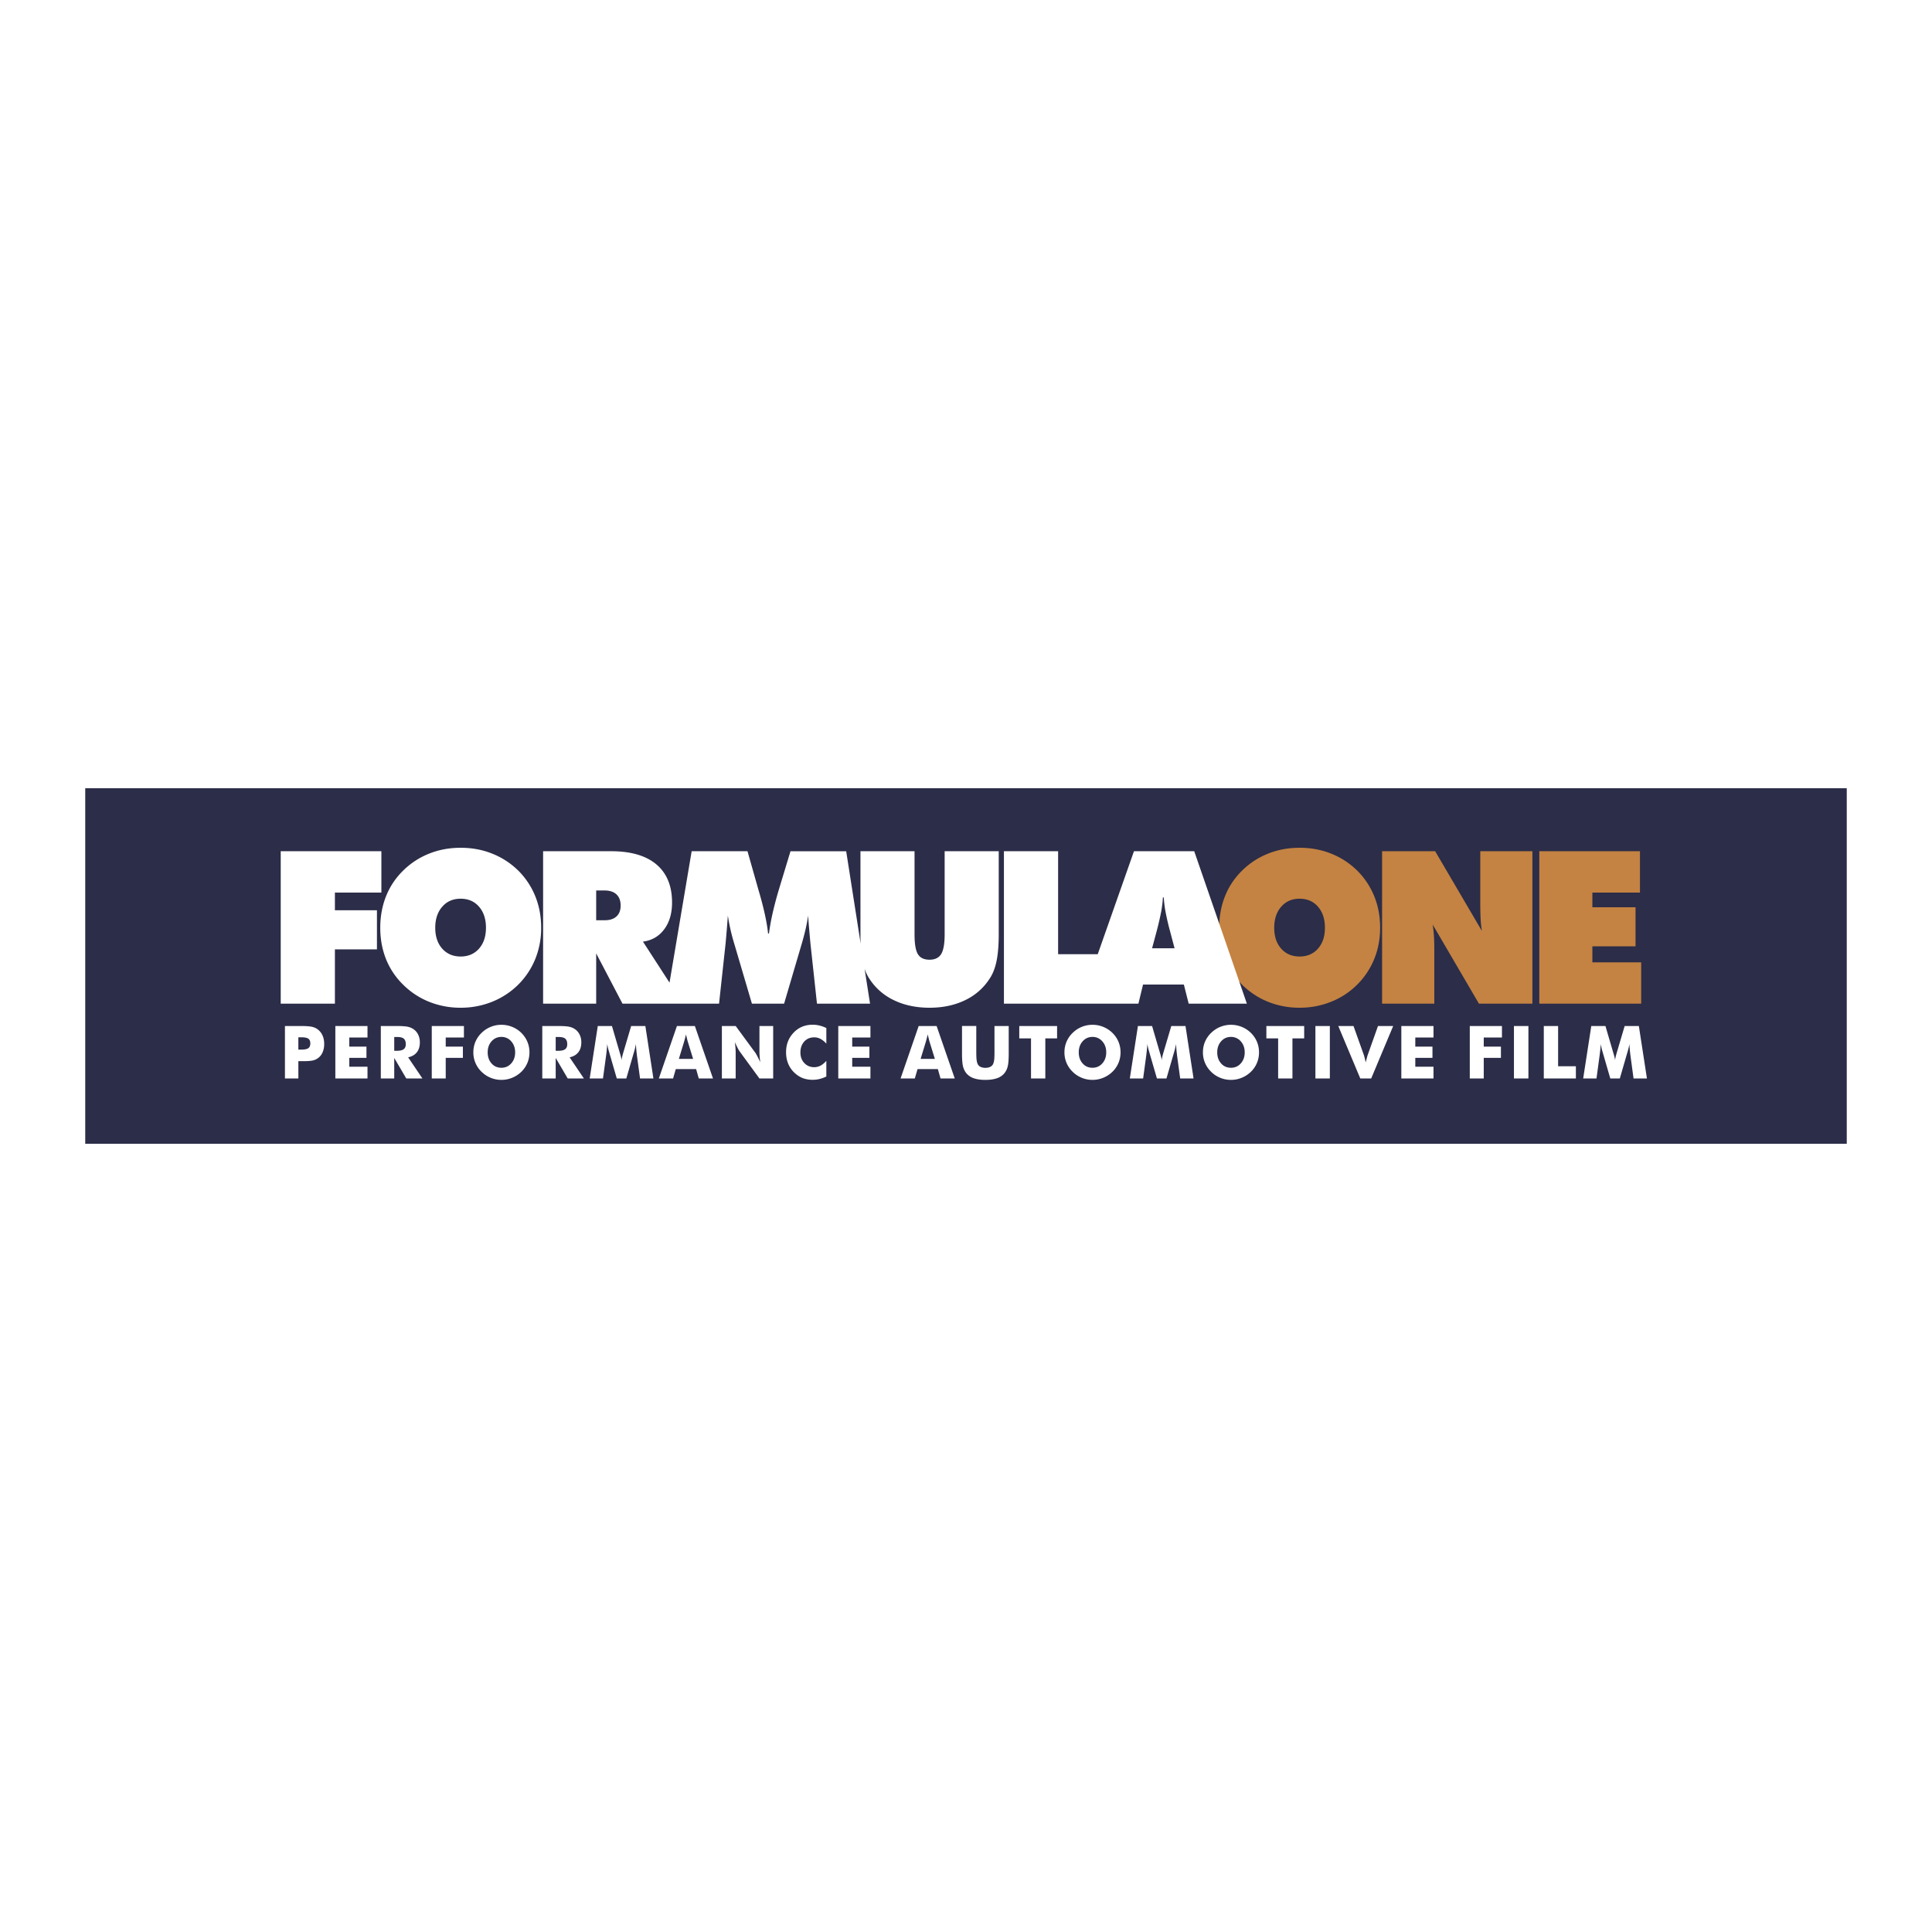 <svg xmlns="http://www.w3.org/2000/svg" width="2500" height="2500" viewBox="0 0 192.756 192.756"><g fill-rule="evenodd" clip-rule="evenodd"><path fill="#fff" d="M0 0h192.756v192.756H0V0z"/><path fill="#2c2d48" d="M8.504 78.641h175.748v35.474H8.504V78.641z"/><path d="M129.662 95.431c.76 0 1.369-.263 1.832-.784.463-.525.693-1.216.693-2.085 0-.873-.23-1.571-.693-2.103-.463-.528-1.072-.794-1.832-.794s-1.371.266-1.838.802c-.465.531-.695 1.23-.695 2.095 0 .869.23 1.561.695 2.085.467.521 1.078.784 1.838.784zm23.914 4.706v-15.21h10.043v4.125h-4.748v1.464h4.307v3.898h-4.307v1.599h4.871v4.124h-10.166zm-15.685 0v-15.21h5.295l4.666 7.958a10.25 10.25 0 0 1-.129-1.174 32.714 32.714 0 0 1-.035-1.685v-5.1h5.199v15.21h-5.332l-4.619-7.897c.057.34.096.706.123 1.1.027.39.041.826.041 1.312v5.486h-5.209zm-.196-7.575c0 1.114-.195 2.153-.584 3.11a7.716 7.716 0 0 1-4.315 4.277 8.333 8.333 0 0 1-3.135.592 8.334 8.334 0 0 1-3.146-.592 7.8 7.8 0 0 1-2.609-1.724 7.402 7.402 0 0 1-1.691-2.535c-.381-.958-.574-2-.574-3.128 0-1.127.193-2.174.574-3.138a7.384 7.384 0 0 1 1.691-2.546 7.717 7.717 0 0 1 2.598-1.706c.977-.394 2.031-.589 3.158-.589 1.129 0 2.182.195 3.16.589.98.39 1.848.961 2.607 1.706a7.658 7.658 0 0 1 1.686 2.557c.389.964.58 2.006.58 3.127z" fill="#c48342"/><path d="M28.008 100.137v-15.21H38.05v4.125h-4.636v1.766h4.194v3.897h-4.194v5.422h-5.406zm86.935-5.529h2.244l-.457-1.724a25.027 25.027 0 0 1-.463-2.018 10.54 10.54 0 0 1-.154-1.326h-.092c-.02.415-.072.858-.152 1.326a30.33 30.33 0 0 1-.463 2.018l-.463 1.724zm-5.422.593l3.615-10.274h6.012l5.254 15.21h-5.807l-.482-1.911h-4.072l-.463 1.911h-13.416v-15.21h5.406v10.274h3.953zm-23.673-2.025v-8.249h5.396v8.288c0 .964.112 1.627.339 1.989.224.365.609.546 1.159.546.539 0 .924-.188 1.156-.56.234-.376.35-1.032.35-1.975v-8.288h5.396v8.249c0 1.078-.07 1.968-.211 2.67-.139.699-.363 1.284-.672 1.756a5.917 5.917 0 0 1-2.461 2.181c-1.041.507-2.227.759-3.558.759-1.341 0-2.532-.252-3.572-.759a5.913 5.913 0 0 1-2.462-2.181 4.188 4.188 0 0 1-.449-.949l.546 3.484H81.51l-.654-6.025c-.042-.464-.084-.926-.123-1.386a46.2 46.2 0 0 1-.105-1.387c-.06.436-.147.897-.259 1.387a26.476 26.476 0 0 1-.417 1.563l-1.723 5.848H75.02l-1.723-5.848a20.686 20.686 0 0 1-.42-1.563c-.108-.49-.196-.951-.256-1.387a168.589 168.589 0 0 1-.227 2.773l-.655 6.025h-9.632l-2.626-5.018v5.018h-5.295v-15.21h6.793c1.968 0 3.474.44 4.514 1.319 1.04.88 1.558 2.149 1.558 3.802 0 1.082-.263 1.972-.784 2.67-.525.702-1.229 1.11-2.119 1.228l2.65 4.092 2.209-13.11h5.571l1.067 3.763c.032.117.084.294.154.529.452 1.585.729 2.89.83 3.915h.091c.084-.642.207-1.33.371-2.056a37.12 37.12 0 0 1 .655-2.451l1.121-3.699h5.557l1.444 9.221c-.013-.307-.02-.631-.02-.974zm-26.367-4.334v2.972h.84c.514 0 .907-.127 1.183-.379.277-.252.417-.614.417-1.085 0-.486-.14-.858-.417-1.117-.276-.259-.669-.39-1.183-.39h-.84v-.001zm-13.522 6.589c.76 0 1.369-.263 1.832-.784.462-.525.693-1.216.693-2.085 0-.873-.231-1.571-.693-2.103-.462-.528-1.072-.794-1.832-.794s-1.373.266-1.838.802c-.465.531-.696 1.23-.696 2.095 0 .869.231 1.561.696 2.085.465.521 1.078.784 1.838.784zm8.033-2.869a8.208 8.208 0 0 1-.584 3.11 7.728 7.728 0 0 1-1.712 2.575 7.854 7.854 0 0 1-2.602 1.702 8.331 8.331 0 0 1-3.134.592 8.34 8.34 0 0 1-3.148-.592 7.796 7.796 0 0 1-2.608-1.724 7.416 7.416 0 0 1-1.691-2.535c-.382-.958-.574-2-.574-3.128 0-1.127.192-2.174.574-3.138a7.384 7.384 0 0 1 1.691-2.546 7.717 7.717 0 0 1 2.598-1.706c.977-.394 2.031-.589 3.158-.589s2.181.195 3.159.589c.98.39 1.849.961 2.608 1.706a7.656 7.656 0 0 1 1.685 2.557c.387.964.58 2.006.58 3.127zM29.767 107.6h-1.338v-5.236h1.492c.583 0 .994.028 1.23.086.236.057.436.155.601.294.193.159.341.359.442.599.101.24.151.506.151.799a2.1 2.1 0 0 1-.15.824 1.38 1.38 0 0 1-.965.832c-.2.05-.521.076-.962.076h-.501v1.726zm0-2.879h.272c.343 0 .582-.047.718-.141.135-.095.204-.254.204-.481 0-.22-.067-.376-.2-.469s-.37-.14-.708-.14h-.286v1.231zm3.69 2.879v-5.236h3.208v1.148h-1.816v.908h1.713v1.123h-1.713v.884h1.816v1.173h-3.208zm4.538 0v-5.236h1.492c.583 0 .991.027 1.22.081.23.054.429.144.596.27.188.143.333.326.435.548s.151.466.151.733c0 .405-.099.734-.298.988-.199.254-.49.423-.871.506l1.426 2.11h-1.612l-1.201-2.05v2.05h-1.338zm1.338-2.762h.265c.308 0 .532-.052.674-.157.142-.104.212-.27.212-.493 0-.263-.066-.449-.199-.561-.131-.111-.354-.166-.667-.166h-.285v1.377zm3.745 2.762v-5.236h3.208v1.148H44.47v.908h1.713v1.123H44.47v2.057h-1.392zm9.746-2.608c0 .377-.07.73-.208 1.059a2.684 2.684 0 0 1-.604.884 2.89 2.89 0 0 1-.916.596c-.343.14-.7.209-1.069.209a2.803 2.803 0 0 1-1.978-.805 2.655 2.655 0 0 1-.823-1.943c0-.375.07-.727.209-1.058.14-.329.344-.625.614-.885a2.803 2.803 0 0 1 1.978-.805c.372 0 .73.069 1.074.209a2.757 2.757 0 0 1 1.514 1.48c.139.332.209.684.209 1.059zm-2.797 1.538c.396 0 .722-.146.981-.436.259-.292.388-.659.388-1.103 0-.438-.131-.805-.393-1.099a1.26 1.26 0 0 0-.977-.439c-.396 0-.723.146-.982.438s-.388.658-.388 1.1c0 .448.127.816.382 1.104.256.292.586.435.989.435zm4.077 1.07v-5.236h1.492c.583 0 .991.027 1.221.081s.429.144.596.27c.188.143.333.326.435.548.102.222.151.466.151.733 0 .405-.099.734-.298.988-.199.254-.489.423-.871.506l1.426 2.11h-1.613l-1.201-2.05v2.05h-1.338zm1.338-2.762h.265c.308 0 .532-.052.674-.157.142-.104.212-.27.212-.493 0-.263-.066-.449-.199-.561-.132-.111-.354-.166-.667-.166h-.285v1.377zm9.75 2.762h-1.334l-.308-2.264a20.122 20.122 0 0 1-.108-1.173 6.435 6.435 0 0 1-.196.829l-.046.154-.712 2.453h-.951l-.712-2.453a4.697 4.697 0 0 1-.042-.154 5.638 5.638 0 0 1-.197-.825 18.486 18.486 0 0 1-.118 1.169l-.308 2.264h-1.327l.808-5.236h1.413l.791 2.701.028.093c.075.24.121.446.141.619.008-.093.027-.197.052-.311.027-.112.062-.249.107-.409l.799-2.693h1.416l.804 5.236zm2.539-1.957h1.42l-.533-1.727a4.806 4.806 0 0 1-.067-.255l-.111-.45a16.598 16.598 0 0 1-.182.705l-.527 1.727zm-2 1.957l1.807-5.236h1.789l1.809 5.236h-1.419l-.265-.938h-2.028l-.272.938h-1.421zm6.291 0v-5.236h1.377l1.978 2.693c.038.056.1.165.188.331.086.166.182.362.287.592-.028-.217-.049-.41-.062-.579s-.02-.319-.02-.451v-2.586h1.37v5.236h-1.37l-1.978-2.704a3.07 3.07 0 0 1-.192-.331 11.097 11.097 0 0 1-.283-.585c.028.221.049.415.062.584s.019.318.019.45v2.586h-1.376zm10.422-5.034v1.561a2.12 2.12 0 0 0-.585-.478 1.324 1.324 0 0 0-.624-.153c-.41 0-.742.141-.996.421s-.381.646-.381 1.096c0 .42.129.768.388 1.046.259.276.588.414.989.414.221 0 .43-.051.624-.152s.39-.261.585-.48v1.563a3.602 3.602 0 0 1-.677.247c-.223.055-.45.081-.679.081-.287 0-.55-.034-.792-.103a2.225 2.225 0 0 1-.668-.309c-.391-.263-.688-.592-.894-.99s-.308-.847-.308-1.346c0-.4.064-.764.195-1.092.129-.328.326-.625.588-.893a2.46 2.46 0 0 1 .839-.572 2.72 2.72 0 0 1 1.039-.189c.229 0 .456.026.679.082.226.055.451.138.678.246zm1.191 5.034v-5.236h3.208v1.148h-1.817v.908h1.713v1.123h-1.713v.884h1.817v1.173h-3.208zm8.215-1.957h1.42l-.533-1.727a4.806 4.806 0 0 1-.067-.255 71.358 71.358 0 0 1-.111-.45 16.749 16.749 0 0 1-.181.705l-.528 1.727zm-2 1.957l1.807-5.236h1.789l1.81 5.236h-1.42l-.265-.938h-2.028l-.272.938H89.85zm6.132-5.237h1.422v2.547c0 .375.01.644.029.808.02.162.051.299.098.409.053.133.15.235.285.306.135.069.301.105.496.105s.361-.036.496-.105a.605.605 0 0 0 .287-.306c.047-.11.078-.247.098-.409.02-.164.027-.433.027-.808V102.364h1.42v2.77c0 .573-.033.997-.104 1.271a1.706 1.706 0 0 1-.35.7 1.63 1.63 0 0 1-.736.477c-.312.106-.691.159-1.139.159s-.826-.053-1.139-.159a1.64 1.64 0 0 1-.738-.477 1.757 1.757 0 0 1-.35-.7c-.069-.273-.104-.697-.104-1.271v-2.771h.002zm6.883 5.237v-3.998h-1.172v-1.238h3.773v1.238h-1.174v3.998h-1.427zm8.932-2.608c0 .377-.07.73-.209 1.059a2.654 2.654 0 0 1-.604.884 2.88 2.88 0 0 1-.916.596c-.342.14-.699.209-1.068.209a2.82 2.82 0 0 1-1.076-.209 2.744 2.744 0 0 1-.902-.596 2.663 2.663 0 0 1-.822-1.943c0-.375.068-.727.209-1.058a2.67 2.67 0 0 1 .613-.885 2.75 2.75 0 0 1 .902-.596 2.82 2.82 0 0 1 1.076-.209 2.83 2.83 0 0 1 1.984.805c.262.258.463.552.604.884.139.332.209.684.209 1.059zM109 106.53c.395 0 .723-.146.98-.436.26-.292.389-.659.389-1.103 0-.438-.131-.805-.393-1.099a1.263 1.263 0 0 0-.977-.439c-.396 0-.723.146-.982.438-.258.292-.389.658-.389 1.1 0 .448.127.816.383 1.104.257.292.585.435.989.435zm10.082 1.07h-1.334l-.309-2.264c-.02-.159-.039-.338-.059-.533a28.448 28.448 0 0 1-.049-.64 6.408 6.408 0 0 1-.195.829l-.047.154-.711 2.453h-.951l-.713-2.453-.043-.154a5.468 5.468 0 0 1-.195-.825 22.018 22.018 0 0 1-.119 1.169l-.307 2.264h-1.328l.809-5.236h1.412l.791 2.701.029.093c.074.24.119.446.141.619a2.3 2.3 0 0 1 .051-.311c.027-.112.062-.249.107-.409l.799-2.693h1.416l.805 5.236zm6.531-2.608c0 .377-.07.73-.209 1.059a2.654 2.654 0 0 1-.604.884 2.88 2.88 0 0 1-.916.596c-.342.14-.699.209-1.068.209-.375 0-.734-.069-1.076-.209a2.744 2.744 0 0 1-.902-.596 2.663 2.663 0 0 1-.822-1.943c0-.375.068-.727.209-1.058a2.67 2.67 0 0 1 .613-.885 2.81 2.81 0 0 1 1.978-.805 2.83 2.83 0 0 1 1.984.805c.262.258.463.552.604.884.139.332.209.684.209 1.059zm-2.797 1.538c.395 0 .723-.146.98-.436.26-.292.389-.659.389-1.103 0-.438-.131-.805-.393-1.099a1.263 1.263 0 0 0-.977-.439c-.396 0-.723.146-.982.438s-.389.658-.389 1.1c0 .448.127.816.383 1.104.255.292.585.435.989.435zm4.704 1.07v-3.998h-1.174v-1.238h3.773v1.238h-1.172v3.998h-1.427zm3.718 0v-5.236h1.441v5.236h-1.441zm4.479 0l-2.197-5.236h1.518l1.047 2.93c.01.031.029.105.059.223.031.119.068.278.117.479a13.29 13.29 0 0 1 .181-.702l1.041-2.93h1.516l-2.195 5.236h-1.087zm4.094 0v-5.236h3.209v1.148h-1.816v.908h1.713v1.123h-1.713v.884h1.816v1.173h-3.209zm6.83 0v-5.236h3.209v1.148h-1.816v.908h1.713v1.123h-1.713v2.057h-1.393zm4.406 0v-5.236h1.443v5.236h-1.443zm2.978 0v-5.236h1.428v4.014h1.773v1.223h-3.201v-.001zm10.291 0h-1.336l-.307-2.264a15.567 15.567 0 0 1-.108-1.173c-.033.222-.1.498-.197.829l-.047.154-.711 2.453h-.951l-.711-2.453a4.184 4.184 0 0 1-.043-.154 5.51 5.51 0 0 1-.197-.825 18.3 18.3 0 0 1-.119 1.169l-.307 2.264h-1.328l.809-5.236h1.412l.791 2.701.029.093c.074.24.121.446.141.619.008-.093.027-.197.053-.311.025-.112.062-.249.107-.409l.797-2.693h1.416l.807 5.236z" fill="#fff"/></g></svg>